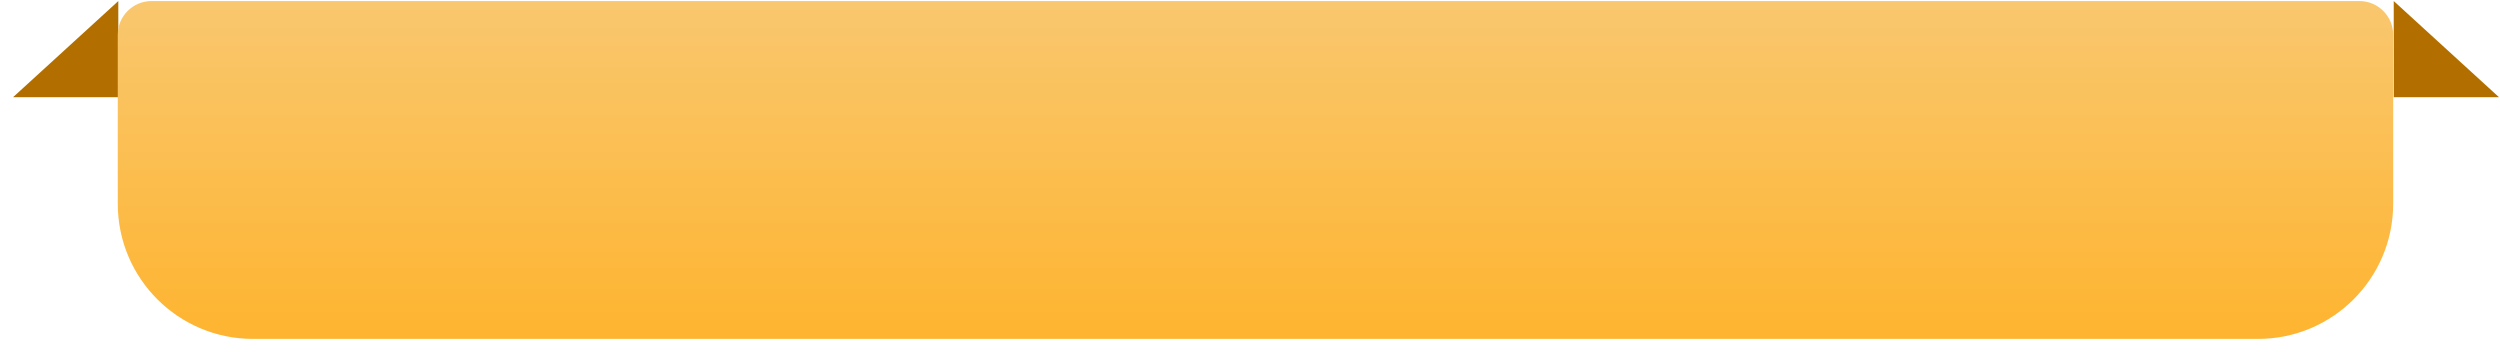<svg width="148" height="21" viewBox="0 0 148 21" fill="none" xmlns="http://www.w3.org/2000/svg">
<path fill-rule="evenodd" clip-rule="evenodd" d="M7.004 5.755V0.062L0.772 5.755H7.004Z" fill="#B26F00"/>
<path fill-rule="evenodd" clip-rule="evenodd" d="M141.709 5.755V0.062L147.941 5.755H141.709Z" fill="#B26F00"/>
<path d="M6.972 2.062C6.972 0.958 7.867 0.062 8.972 0.062H139.676C140.781 0.062 141.676 0.958 141.676 2.062V12.062C141.676 16.481 138.095 20.062 133.676 20.062H14.972C10.554 20.062 6.972 16.481 6.972 12.062V2.062Z" fill="url(#paint0_linear_2026_4)"/>
<defs>
<linearGradient id="paint0_linear_2026_4" x1="6.972" y1="0.062" x2="6.972" y2="20.062" gradientUnits="userSpaceOnUse">
<stop stop-color="#F9C76F"/>
<stop offset="1" stop-color="#FEB42F"/>
</linearGradient>
</defs>
</svg>
